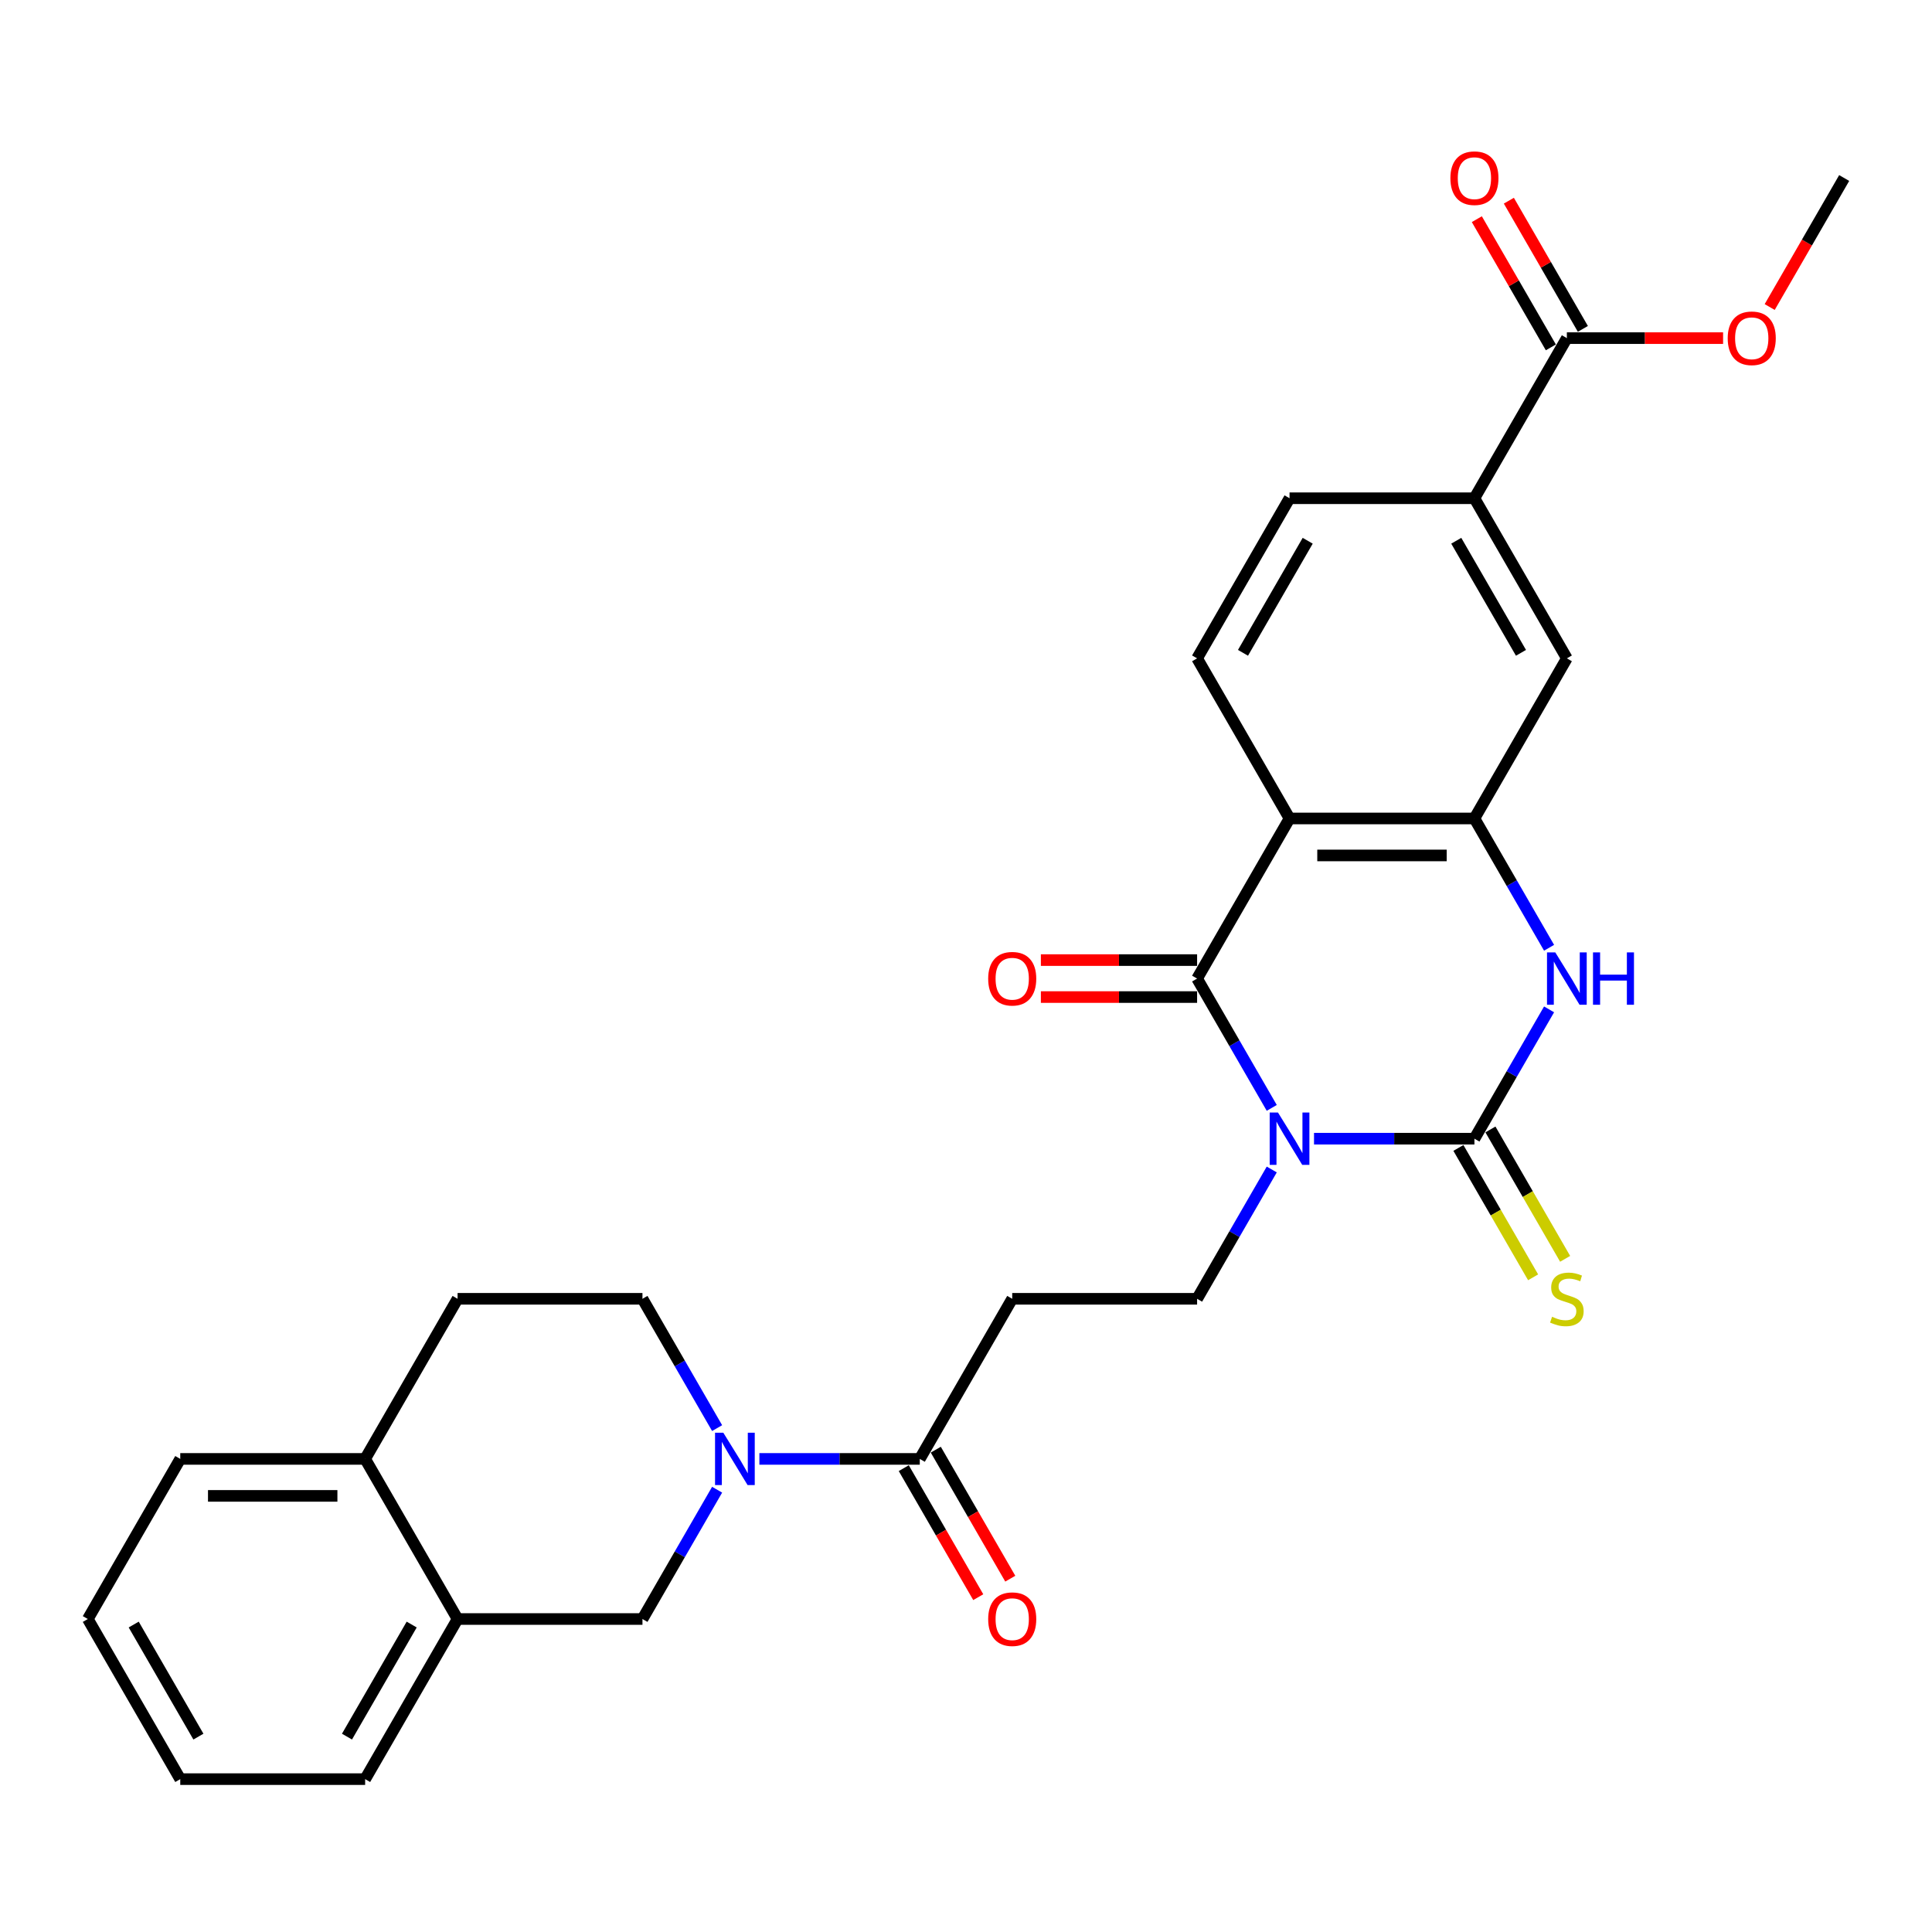 <?xml version='1.0' encoding='iso-8859-1'?>
<svg version='1.1' baseProfile='full'
              xmlns='http://www.w3.org/2000/svg'
                      xmlns:rdkit='http://www.rdkit.org/xml'
                      xmlns:xlink='http://www.w3.org/1999/xlink'
                  xml:space='preserve'
width='1000px' height='1000px' viewBox='0 0 1000 1000'>
<!-- END OF HEADER -->
<rect style='opacity:1.0;fill:#FFFFFF;stroke:none' width='1000' height='1000' x='0' y='0'> </rect>
<path class='bond-0' d='M 680.134,589.382 L 721.646,589.382' style='fill:none;fill-rule:evenodd;stroke:#0000FF;stroke-width:6px;stroke-linecap:butt;stroke-linejoin:miter;stroke-opacity:1' />
<path class='bond-0' d='M 721.646,589.382 L 763.158,589.382' style='fill:none;fill-rule:evenodd;stroke:#000000;stroke-width:6px;stroke-linecap:butt;stroke-linejoin:miter;stroke-opacity:1' />
<path class='bond-1' d='M 658.26,573.44 L 638.938,539.974' style='fill:none;fill-rule:evenodd;stroke:#0000FF;stroke-width:6px;stroke-linecap:butt;stroke-linejoin:miter;stroke-opacity:1' />
<path class='bond-1' d='M 638.938,539.974 L 619.617,506.509' style='fill:none;fill-rule:evenodd;stroke:#000000;stroke-width:6px;stroke-linecap:butt;stroke-linejoin:miter;stroke-opacity:1' />
<path class='bond-7' d='M 658.26,605.325 L 638.938,638.79' style='fill:none;fill-rule:evenodd;stroke:#0000FF;stroke-width:6px;stroke-linecap:butt;stroke-linejoin:miter;stroke-opacity:1' />
<path class='bond-7' d='M 638.938,638.79 L 619.617,672.256' style='fill:none;fill-rule:evenodd;stroke:#000000;stroke-width:6px;stroke-linecap:butt;stroke-linejoin:miter;stroke-opacity:1' />
<path class='bond-3' d='M 763.158,589.382 L 782.479,555.917' style='fill:none;fill-rule:evenodd;stroke:#000000;stroke-width:6px;stroke-linecap:butt;stroke-linejoin:miter;stroke-opacity:1' />
<path class='bond-3' d='M 782.479,555.917 L 801.8,522.452' style='fill:none;fill-rule:evenodd;stroke:#0000FF;stroke-width:6px;stroke-linecap:butt;stroke-linejoin:miter;stroke-opacity:1' />
<path class='bond-14' d='M 754.871,594.167 L 774.203,627.651' style='fill:none;fill-rule:evenodd;stroke:#000000;stroke-width:6px;stroke-linecap:butt;stroke-linejoin:miter;stroke-opacity:1' />
<path class='bond-14' d='M 774.203,627.651 L 793.535,661.136' style='fill:none;fill-rule:evenodd;stroke:#CCCC00;stroke-width:6px;stroke-linecap:butt;stroke-linejoin:miter;stroke-opacity:1' />
<path class='bond-14' d='M 771.445,584.598 L 790.777,618.082' style='fill:none;fill-rule:evenodd;stroke:#000000;stroke-width:6px;stroke-linecap:butt;stroke-linejoin:miter;stroke-opacity:1' />
<path class='bond-14' d='M 790.777,618.082 L 810.11,651.567' style='fill:none;fill-rule:evenodd;stroke:#CCCC00;stroke-width:6px;stroke-linecap:butt;stroke-linejoin:miter;stroke-opacity:1' />
<path class='bond-2' d='M 619.617,506.509 L 667.464,423.636' style='fill:none;fill-rule:evenodd;stroke:#000000;stroke-width:6px;stroke-linecap:butt;stroke-linejoin:miter;stroke-opacity:1' />
<path class='bond-16' d='M 619.617,496.94 L 579.187,496.94' style='fill:none;fill-rule:evenodd;stroke:#000000;stroke-width:6px;stroke-linecap:butt;stroke-linejoin:miter;stroke-opacity:1' />
<path class='bond-16' d='M 579.187,496.94 L 538.756,496.94' style='fill:none;fill-rule:evenodd;stroke:#FF0000;stroke-width:6px;stroke-linecap:butt;stroke-linejoin:miter;stroke-opacity:1' />
<path class='bond-16' d='M 619.617,516.078 L 579.187,516.078' style='fill:none;fill-rule:evenodd;stroke:#000000;stroke-width:6px;stroke-linecap:butt;stroke-linejoin:miter;stroke-opacity:1' />
<path class='bond-16' d='M 579.187,516.078 L 538.756,516.078' style='fill:none;fill-rule:evenodd;stroke:#FF0000;stroke-width:6px;stroke-linecap:butt;stroke-linejoin:miter;stroke-opacity:1' />
<path class='bond-4' d='M 667.464,423.636 L 763.158,423.636' style='fill:none;fill-rule:evenodd;stroke:#000000;stroke-width:6px;stroke-linecap:butt;stroke-linejoin:miter;stroke-opacity:1' />
<path class='bond-4' d='M 681.818,442.775 L 748.804,442.775' style='fill:none;fill-rule:evenodd;stroke:#000000;stroke-width:6px;stroke-linecap:butt;stroke-linejoin:miter;stroke-opacity:1' />
<path class='bond-12' d='M 667.464,423.636 L 619.617,340.763' style='fill:none;fill-rule:evenodd;stroke:#000000;stroke-width:6px;stroke-linecap:butt;stroke-linejoin:miter;stroke-opacity:1' />
<path class='bond-29' d='M 801.8,490.567 L 782.479,457.101' style='fill:none;fill-rule:evenodd;stroke:#0000FF;stroke-width:6px;stroke-linecap:butt;stroke-linejoin:miter;stroke-opacity:1' />
<path class='bond-29' d='M 782.479,457.101 L 763.158,423.636' style='fill:none;fill-rule:evenodd;stroke:#000000;stroke-width:6px;stroke-linecap:butt;stroke-linejoin:miter;stroke-opacity:1' />
<path class='bond-11' d='M 763.158,423.636 L 811.005,340.763' style='fill:none;fill-rule:evenodd;stroke:#000000;stroke-width:6px;stroke-linecap:butt;stroke-linejoin:miter;stroke-opacity:1' />
<path class='bond-5' d='M 393.053,755.129 L 434.565,755.129' style='fill:none;fill-rule:evenodd;stroke:#0000FF;stroke-width:6px;stroke-linecap:butt;stroke-linejoin:miter;stroke-opacity:1' />
<path class='bond-5' d='M 434.565,755.129 L 476.077,755.129' style='fill:none;fill-rule:evenodd;stroke:#000000;stroke-width:6px;stroke-linecap:butt;stroke-linejoin:miter;stroke-opacity:1' />
<path class='bond-9' d='M 371.178,771.071 L 351.857,804.537' style='fill:none;fill-rule:evenodd;stroke:#0000FF;stroke-width:6px;stroke-linecap:butt;stroke-linejoin:miter;stroke-opacity:1' />
<path class='bond-9' d='M 351.857,804.537 L 332.536,838.002' style='fill:none;fill-rule:evenodd;stroke:#000000;stroke-width:6px;stroke-linecap:butt;stroke-linejoin:miter;stroke-opacity:1' />
<path class='bond-17' d='M 371.178,739.186 L 351.857,705.721' style='fill:none;fill-rule:evenodd;stroke:#0000FF;stroke-width:6px;stroke-linecap:butt;stroke-linejoin:miter;stroke-opacity:1' />
<path class='bond-17' d='M 351.857,705.721 L 332.536,672.256' style='fill:none;fill-rule:evenodd;stroke:#000000;stroke-width:6px;stroke-linecap:butt;stroke-linejoin:miter;stroke-opacity:1' />
<path class='bond-6' d='M 476.077,755.129 L 523.923,672.256' style='fill:none;fill-rule:evenodd;stroke:#000000;stroke-width:6px;stroke-linecap:butt;stroke-linejoin:miter;stroke-opacity:1' />
<path class='bond-20' d='M 467.789,759.914 L 487.066,793.302' style='fill:none;fill-rule:evenodd;stroke:#000000;stroke-width:6px;stroke-linecap:butt;stroke-linejoin:miter;stroke-opacity:1' />
<path class='bond-20' d='M 487.066,793.302 L 506.343,826.691' style='fill:none;fill-rule:evenodd;stroke:#FF0000;stroke-width:6px;stroke-linecap:butt;stroke-linejoin:miter;stroke-opacity:1' />
<path class='bond-20' d='M 484.364,750.344 L 503.641,783.733' style='fill:none;fill-rule:evenodd;stroke:#000000;stroke-width:6px;stroke-linecap:butt;stroke-linejoin:miter;stroke-opacity:1' />
<path class='bond-20' d='M 503.641,783.733 L 522.918,817.122' style='fill:none;fill-rule:evenodd;stroke:#FF0000;stroke-width:6px;stroke-linecap:butt;stroke-linejoin:miter;stroke-opacity:1' />
<path class='bond-8' d='M 619.617,672.256 L 523.923,672.256' style='fill:none;fill-rule:evenodd;stroke:#000000;stroke-width:6px;stroke-linecap:butt;stroke-linejoin:miter;stroke-opacity:1' />
<path class='bond-15' d='M 332.536,838.002 L 236.842,838.002' style='fill:none;fill-rule:evenodd;stroke:#000000;stroke-width:6px;stroke-linecap:butt;stroke-linejoin:miter;stroke-opacity:1' />
<path class='bond-10' d='M 811.005,175.016 L 763.158,257.889' style='fill:none;fill-rule:evenodd;stroke:#000000;stroke-width:6px;stroke-linecap:butt;stroke-linejoin:miter;stroke-opacity:1' />
<path class='bond-21' d='M 819.292,170.231 L 800.137,137.053' style='fill:none;fill-rule:evenodd;stroke:#000000;stroke-width:6px;stroke-linecap:butt;stroke-linejoin:miter;stroke-opacity:1' />
<path class='bond-21' d='M 800.137,137.053 L 780.981,103.875' style='fill:none;fill-rule:evenodd;stroke:#FF0000;stroke-width:6px;stroke-linecap:butt;stroke-linejoin:miter;stroke-opacity:1' />
<path class='bond-21' d='M 802.717,179.801 L 783.562,146.623' style='fill:none;fill-rule:evenodd;stroke:#000000;stroke-width:6px;stroke-linecap:butt;stroke-linejoin:miter;stroke-opacity:1' />
<path class='bond-21' d='M 783.562,146.623 L 764.407,113.444' style='fill:none;fill-rule:evenodd;stroke:#FF0000;stroke-width:6px;stroke-linecap:butt;stroke-linejoin:miter;stroke-opacity:1' />
<path class='bond-23' d='M 811.005,175.016 L 851.435,175.016' style='fill:none;fill-rule:evenodd;stroke:#000000;stroke-width:6px;stroke-linecap:butt;stroke-linejoin:miter;stroke-opacity:1' />
<path class='bond-23' d='M 851.435,175.016 L 891.866,175.016' style='fill:none;fill-rule:evenodd;stroke:#FF0000;stroke-width:6px;stroke-linecap:butt;stroke-linejoin:miter;stroke-opacity:1' />
<path class='bond-30' d='M 811.005,340.763 L 763.158,257.889' style='fill:none;fill-rule:evenodd;stroke:#000000;stroke-width:6px;stroke-linecap:butt;stroke-linejoin:miter;stroke-opacity:1' />
<path class='bond-30' d='M 787.253,337.901 L 753.76,279.89' style='fill:none;fill-rule:evenodd;stroke:#000000;stroke-width:6px;stroke-linecap:butt;stroke-linejoin:miter;stroke-opacity:1' />
<path class='bond-18' d='M 619.617,340.763 L 667.464,257.889' style='fill:none;fill-rule:evenodd;stroke:#000000;stroke-width:6px;stroke-linecap:butt;stroke-linejoin:miter;stroke-opacity:1' />
<path class='bond-18' d='M 643.369,337.901 L 676.862,279.89' style='fill:none;fill-rule:evenodd;stroke:#000000;stroke-width:6px;stroke-linecap:butt;stroke-linejoin:miter;stroke-opacity:1' />
<path class='bond-13' d='M 763.158,257.889 L 667.464,257.889' style='fill:none;fill-rule:evenodd;stroke:#000000;stroke-width:6px;stroke-linecap:butt;stroke-linejoin:miter;stroke-opacity:1' />
<path class='bond-24' d='M 236.842,838.002 L 188.995,920.875' style='fill:none;fill-rule:evenodd;stroke:#000000;stroke-width:6px;stroke-linecap:butt;stroke-linejoin:miter;stroke-opacity:1' />
<path class='bond-24' d='M 213.09,840.864 L 179.598,898.875' style='fill:none;fill-rule:evenodd;stroke:#000000;stroke-width:6px;stroke-linecap:butt;stroke-linejoin:miter;stroke-opacity:1' />
<path class='bond-31' d='M 236.842,838.002 L 188.995,755.129' style='fill:none;fill-rule:evenodd;stroke:#000000;stroke-width:6px;stroke-linecap:butt;stroke-linejoin:miter;stroke-opacity:1' />
<path class='bond-22' d='M 332.536,672.256 L 236.842,672.256' style='fill:none;fill-rule:evenodd;stroke:#000000;stroke-width:6px;stroke-linecap:butt;stroke-linejoin:miter;stroke-opacity:1' />
<path class='bond-19' d='M 188.995,755.129 L 236.842,672.256' style='fill:none;fill-rule:evenodd;stroke:#000000;stroke-width:6px;stroke-linecap:butt;stroke-linejoin:miter;stroke-opacity:1' />
<path class='bond-25' d='M 188.995,755.129 L 93.301,755.129' style='fill:none;fill-rule:evenodd;stroke:#000000;stroke-width:6px;stroke-linecap:butt;stroke-linejoin:miter;stroke-opacity:1' />
<path class='bond-25' d='M 174.641,774.268 L 107.656,774.268' style='fill:none;fill-rule:evenodd;stroke:#000000;stroke-width:6px;stroke-linecap:butt;stroke-linejoin:miter;stroke-opacity:1' />
<path class='bond-26' d='M 915.991,158.92 L 935.268,125.532' style='fill:none;fill-rule:evenodd;stroke:#FF0000;stroke-width:6px;stroke-linecap:butt;stroke-linejoin:miter;stroke-opacity:1' />
<path class='bond-26' d='M 935.268,125.532 L 954.545,92.143' style='fill:none;fill-rule:evenodd;stroke:#000000;stroke-width:6px;stroke-linecap:butt;stroke-linejoin:miter;stroke-opacity:1' />
<path class='bond-27' d='M 188.995,920.875 L 93.301,920.875' style='fill:none;fill-rule:evenodd;stroke:#000000;stroke-width:6px;stroke-linecap:butt;stroke-linejoin:miter;stroke-opacity:1' />
<path class='bond-28' d='M 93.301,755.129 L 45.455,838.002' style='fill:none;fill-rule:evenodd;stroke:#000000;stroke-width:6px;stroke-linecap:butt;stroke-linejoin:miter;stroke-opacity:1' />
<path class='bond-32' d='M 93.301,920.875 L 45.455,838.002' style='fill:none;fill-rule:evenodd;stroke:#000000;stroke-width:6px;stroke-linecap:butt;stroke-linejoin:miter;stroke-opacity:1' />
<path class='bond-32' d='M 102.699,898.875 L 69.206,840.864' style='fill:none;fill-rule:evenodd;stroke:#000000;stroke-width:6px;stroke-linecap:butt;stroke-linejoin:miter;stroke-opacity:1' />
<path  class='atom-0' d='M 661.474 575.832
L 670.354 590.186
Q 671.234 591.602, 672.651 594.167
Q 674.067 596.732, 674.144 596.885
L 674.144 575.832
L 677.742 575.832
L 677.742 602.933
L 674.029 602.933
L 664.498 587.239
Q 663.388 585.401, 662.201 583.296
Q 661.053 581.191, 660.708 580.54
L 660.708 602.933
L 657.187 602.933
L 657.187 575.832
L 661.474 575.832
' fill='#0000FF'/>
<path  class='atom-4' d='M 805.014 492.959
L 813.895 507.313
Q 814.775 508.729, 816.191 511.294
Q 817.608 513.858, 817.684 514.011
L 817.684 492.959
L 821.282 492.959
L 821.282 520.059
L 817.569 520.059
L 808.038 504.366
Q 806.928 502.528, 805.742 500.423
Q 804.593 498.318, 804.249 497.667
L 804.249 520.059
L 800.727 520.059
L 800.727 492.959
L 805.014 492.959
' fill='#0000FF'/>
<path  class='atom-4' d='M 824.536 492.959
L 828.211 492.959
L 828.211 504.48
L 842.067 504.48
L 842.067 492.959
L 845.742 492.959
L 845.742 520.059
L 842.067 520.059
L 842.067 507.543
L 828.211 507.543
L 828.211 520.059
L 824.536 520.059
L 824.536 492.959
' fill='#0000FF'/>
<path  class='atom-6' d='M 374.392 741.579
L 383.273 755.933
Q 384.153 757.349, 385.569 759.914
Q 386.986 762.478, 387.062 762.631
L 387.062 741.579
L 390.66 741.579
L 390.66 768.679
L 386.947 768.679
L 377.416 752.985
Q 376.306 751.148, 375.12 749.043
Q 373.971 746.937, 373.627 746.287
L 373.627 768.679
L 370.105 768.679
L 370.105 741.579
L 374.392 741.579
' fill='#0000FF'/>
<path  class='atom-15' d='M 803.349 681.557
Q 803.656 681.672, 804.919 682.208
Q 806.182 682.744, 807.56 683.088
Q 808.976 683.394, 810.354 683.394
Q 812.919 683.394, 814.411 682.169
Q 815.904 680.906, 815.904 678.724
Q 815.904 677.232, 815.139 676.313
Q 814.411 675.394, 813.263 674.897
Q 812.115 674.399, 810.201 673.825
Q 807.789 673.098, 806.335 672.409
Q 804.919 671.72, 803.885 670.265
Q 802.89 668.811, 802.89 666.361
Q 802.89 662.954, 805.187 660.849
Q 807.522 658.744, 812.115 658.744
Q 815.254 658.744, 818.813 660.236
L 817.933 663.184
Q 814.679 661.844, 812.23 661.844
Q 809.589 661.844, 808.134 662.954
Q 806.679 664.026, 806.718 665.902
Q 806.718 667.356, 807.445 668.236
Q 808.211 669.117, 809.282 669.614
Q 810.392 670.112, 812.23 670.686
Q 814.679 671.452, 816.134 672.217
Q 817.589 672.983, 818.622 674.552
Q 819.694 676.083, 819.694 678.724
Q 819.694 682.476, 817.167 684.504
Q 814.679 686.495, 810.507 686.495
Q 808.096 686.495, 806.258 685.959
Q 804.459 685.461, 802.316 684.581
L 803.349 681.557
' fill='#CCCC00'/>
<path  class='atom-17' d='M 511.483 506.586
Q 511.483 500.078, 514.699 496.442
Q 517.914 492.806, 523.923 492.806
Q 529.933 492.806, 533.148 496.442
Q 536.364 500.078, 536.364 506.586
Q 536.364 513.169, 533.11 516.921
Q 529.856 520.633, 523.923 520.633
Q 517.952 520.633, 514.699 516.921
Q 511.483 513.208, 511.483 506.586
M 523.923 517.571
Q 528.057 517.571, 530.278 514.815
Q 532.536 512.021, 532.536 506.586
Q 532.536 501.265, 530.278 498.586
Q 528.057 495.868, 523.923 495.868
Q 519.789 495.868, 517.531 498.547
Q 515.311 501.227, 515.311 506.586
Q 515.311 512.059, 517.531 514.815
Q 519.789 517.571, 523.923 517.571
' fill='#FF0000'/>
<path  class='atom-21' d='M 511.483 838.079
Q 511.483 831.571, 514.699 827.935
Q 517.914 824.299, 523.923 824.299
Q 529.933 824.299, 533.148 827.935
Q 536.364 831.571, 536.364 838.079
Q 536.364 844.662, 533.11 848.414
Q 529.856 852.126, 523.923 852.126
Q 517.952 852.126, 514.699 848.414
Q 511.483 844.701, 511.483 838.079
M 523.923 849.064
Q 528.057 849.064, 530.278 846.308
Q 532.536 843.514, 532.536 838.079
Q 532.536 832.758, 530.278 830.079
Q 528.057 827.361, 523.923 827.361
Q 519.789 827.361, 517.531 830.04
Q 515.311 832.72, 515.311 838.079
Q 515.311 843.552, 517.531 846.308
Q 519.789 849.064, 523.923 849.064
' fill='#FF0000'/>
<path  class='atom-22' d='M 750.718 92.219
Q 750.718 85.712, 753.933 82.076
Q 757.148 78.439, 763.158 78.439
Q 769.167 78.439, 772.383 82.076
Q 775.598 85.712, 775.598 92.219
Q 775.598 98.803, 772.344 102.554
Q 769.091 106.267, 763.158 106.267
Q 757.187 106.267, 753.933 102.554
Q 750.718 98.841, 750.718 92.219
M 763.158 103.205
Q 767.292 103.205, 769.512 100.449
Q 771.77 97.655, 771.77 92.219
Q 771.77 86.899, 769.512 84.219
Q 767.292 81.502, 763.158 81.502
Q 759.024 81.502, 756.766 84.181
Q 754.545 86.861, 754.545 92.219
Q 754.545 97.693, 756.766 100.449
Q 759.024 103.205, 763.158 103.205
' fill='#FF0000'/>
<path  class='atom-24' d='M 894.258 175.093
Q 894.258 168.585, 897.474 164.949
Q 900.689 161.313, 906.699 161.313
Q 912.708 161.313, 915.923 164.949
Q 919.139 168.585, 919.139 175.093
Q 919.139 181.676, 915.885 185.428
Q 912.632 189.141, 906.699 189.141
Q 900.727 189.141, 897.474 185.428
Q 894.258 181.715, 894.258 175.093
M 906.699 186.078
Q 910.833 186.078, 913.053 183.322
Q 915.311 180.528, 915.311 175.093
Q 915.311 169.772, 913.053 167.093
Q 910.833 164.375, 906.699 164.375
Q 902.565 164.375, 900.306 167.054
Q 898.086 169.734, 898.086 175.093
Q 898.086 180.566, 900.306 183.322
Q 902.565 186.078, 906.699 186.078
' fill='#FF0000'/>
</svg>
